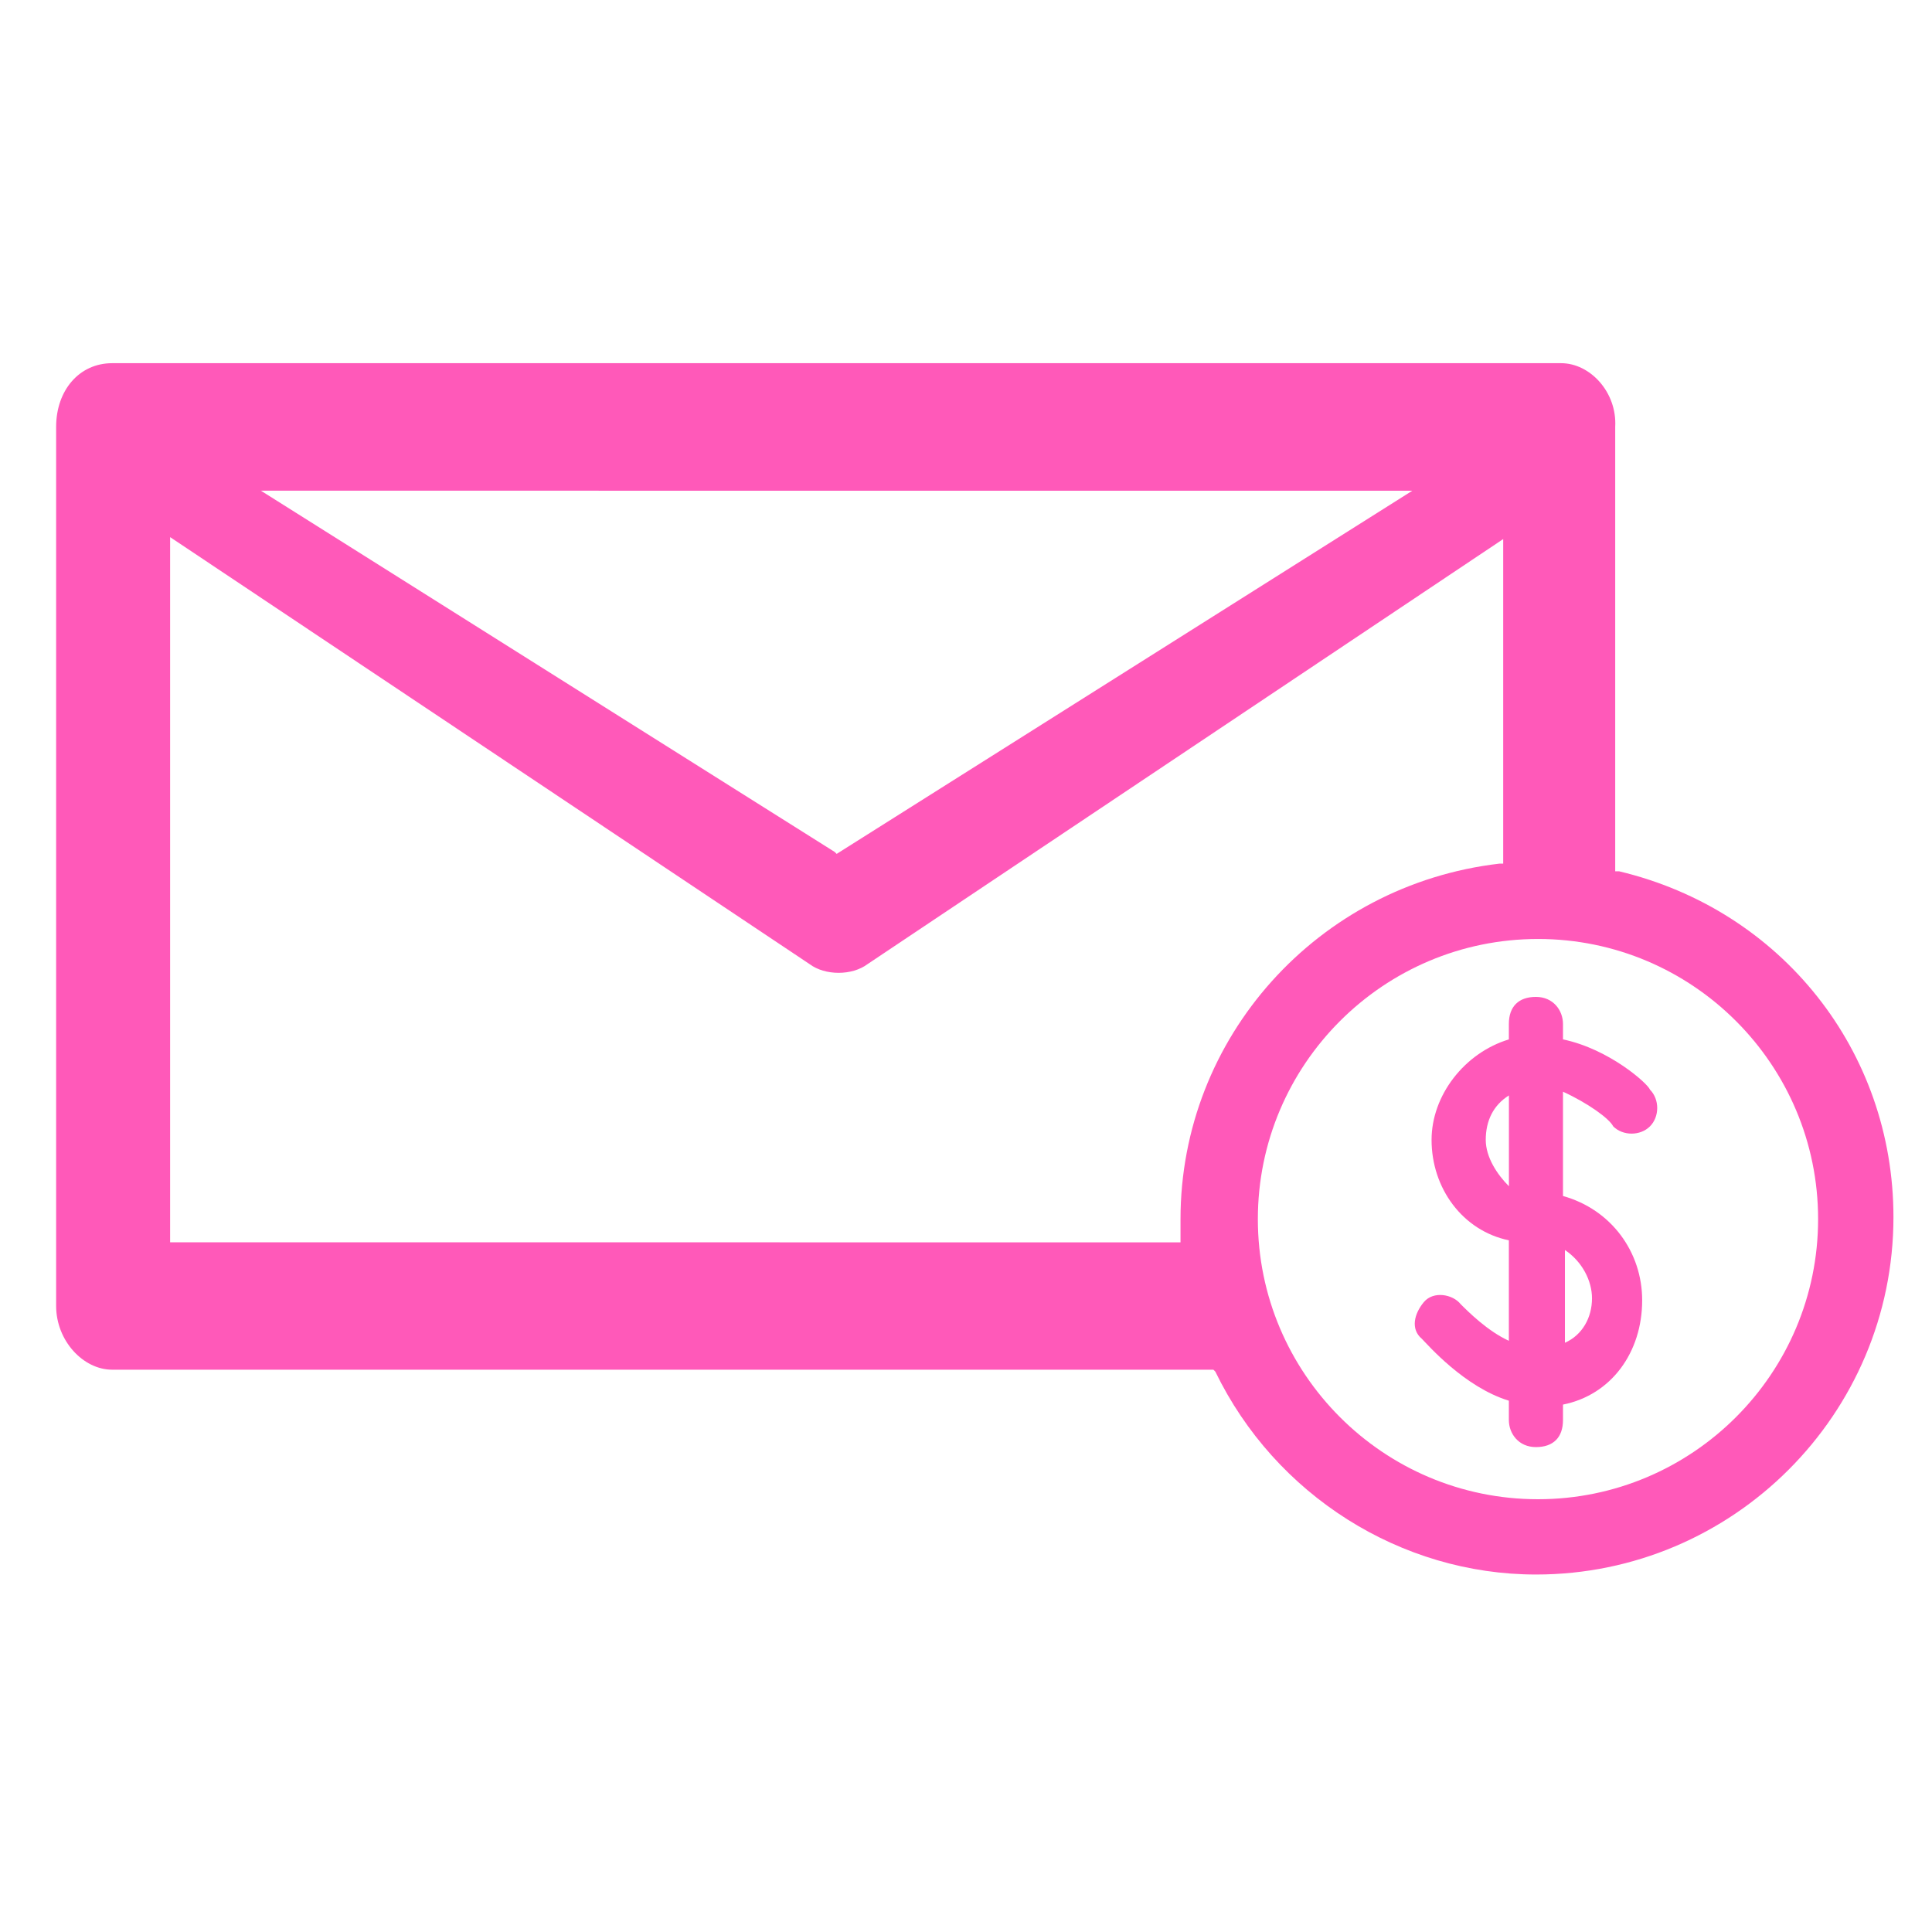<?xml version="1.0" encoding="UTF-8"?>
<svg width="128pt" height="128pt" version="1.1" viewBox="0 0 128 128" xmlns="http://www.w3.org/2000/svg">
 <g fill="#ff59b9">
  <path d="m106.88 74.625c0.641 0.641 1.793 0.641 2.434 0s0.641-1.793 0-2.434c-0.129-0.383-2.688-2.688-5.762-3.328v-1.023c0-0.895-0.641-1.793-1.793-1.793-1.152 0-1.793 0.641-1.793 1.793v1.023c-2.945 0.895-5.121 3.711-5.121 6.656 0 3.199 2.047 6.016 5.121 6.656v6.656c-1.406-0.641-2.688-1.922-3.199-2.434-0.512-0.641-1.793-0.895-2.434-0.129-0.641 0.77-0.895 1.793-0.129 2.434 0.383 0.383 2.816 3.199 5.762 4.098v1.281c0 0.895 0.641 1.793 1.793 1.793 1.152 0 1.793-0.641 1.793-1.793v-1.023c3.199-0.641 5.246-3.457 5.246-6.91 0-3.199-2.047-6.016-5.246-6.91v-6.91c1.664 0.762 3.074 1.785 3.328 2.297zm-1.406 11.391c0 1.281-0.641 2.434-1.793 2.945v-6.144c1.152 0.77 1.793 2.047 1.793 3.199zm-7.039-10.496c0-1.281 0.512-2.305 1.535-2.945v6.016c-0.77-0.766-1.535-1.918-1.535-3.07z"/>
  <path d="m103.43 24.062h-96c-2.176 0-3.711 1.793-3.711 4.223v58.238c0 2.305 1.793 4.223 3.711 4.223h72.961l0.129 0.129c3.969 8.191 12.289 13.441 21.246 13.441 13.055 0 23.68-10.625 23.68-23.68 0-11.008-7.426-20.352-18.176-22.91h-0.258v-29.441c0.129-2.301-1.664-4.223-3.582-4.223zm-9.859 8.449-38.141 24.062-0.129-0.129-38.016-23.934zm-15.359 48.258v0.77 0.77l-66.941-0.004v-46.719l42.367 28.289c1.023 0.77 2.816 0.77 3.84 0l42.113-28.16v21.504h-0.258c-12.031 1.406-21.121 11.516-21.121 23.551zm42.242 0c0 10.238-8.32 18.559-18.559 18.559s-18.559-8.32-18.559-18.559 8.32-18.559 18.559-18.559c10.238-0.004 18.559 8.316 18.559 18.559z"/>
 </g>
</svg>
